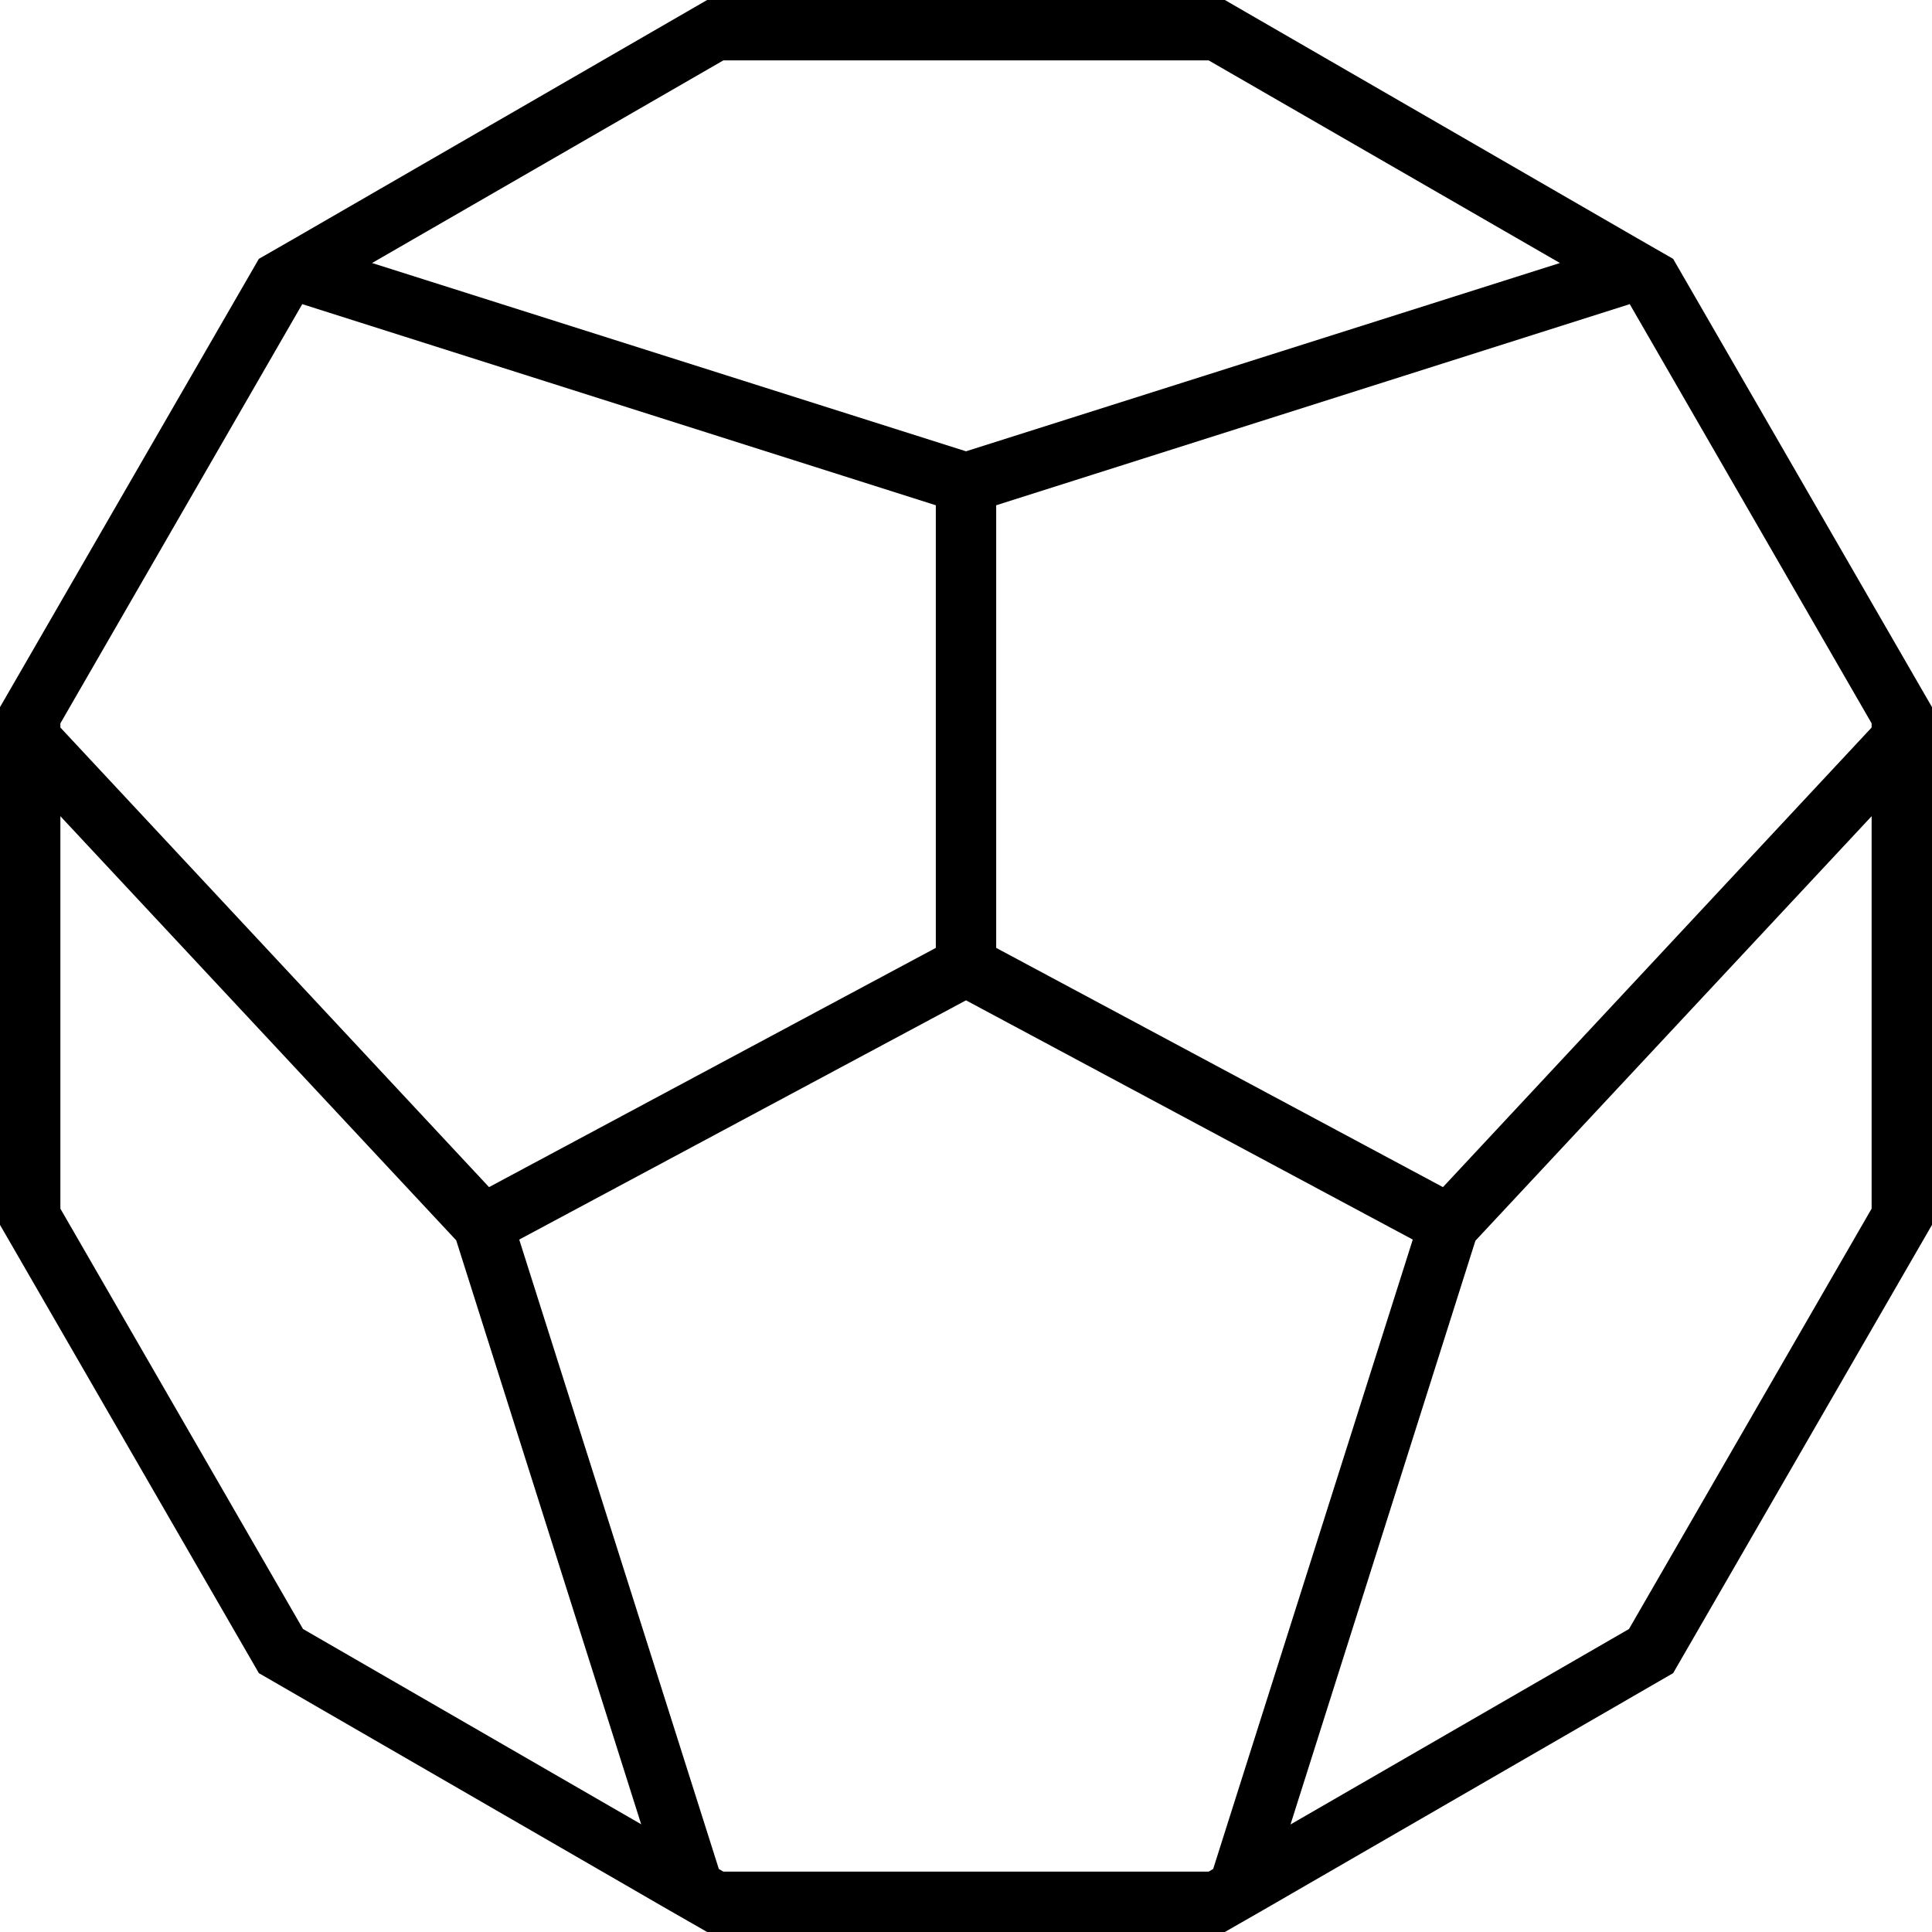 <svg xmlns="http://www.w3.org/2000/svg" viewBox="0 0 512 512"><!--! Font Awesome Pro 6.5.2 by @fontawesome - https://fontawesome.com License - https://fontawesome.com/license (Commercial License) Copyright 2024 Fonticons, Inc. --><path d="M0 187.4v11.7V324.6L68.6 443.4l108.5 62.7 10.3 5.9H324.6l10.3-5.9 108.5-62.7L512 324.6V199.1 187.4L443.4 68.6 434 63.2 324.6 0H187.4L78 63.2l-9.4 5.4L0 187.4zM80.1 80.6L248 133.9V251.2L129.6 314.6 16 192.8v-1.1L80.1 80.6zM264 133.9L431.9 80.6 496 191.7v1.1L382.4 314.6 264 251.2V133.9zM413.4 69.7L256 119.6 98.6 69.7 191.7 16l128.6 0 93.1 53.7zM496 216.3v104L431.7 431.7 342 483.5l49-154.7L496 216.3zm-174.5 279l-1.2 .7H191.7l-1.2-.7L137.6 328.5 256 265.1l118.4 63.4L321.5 495.3zM170 483.5L80.3 431.7 16 320.3l0-104L120.9 328.7l49 154.7z"/></svg>